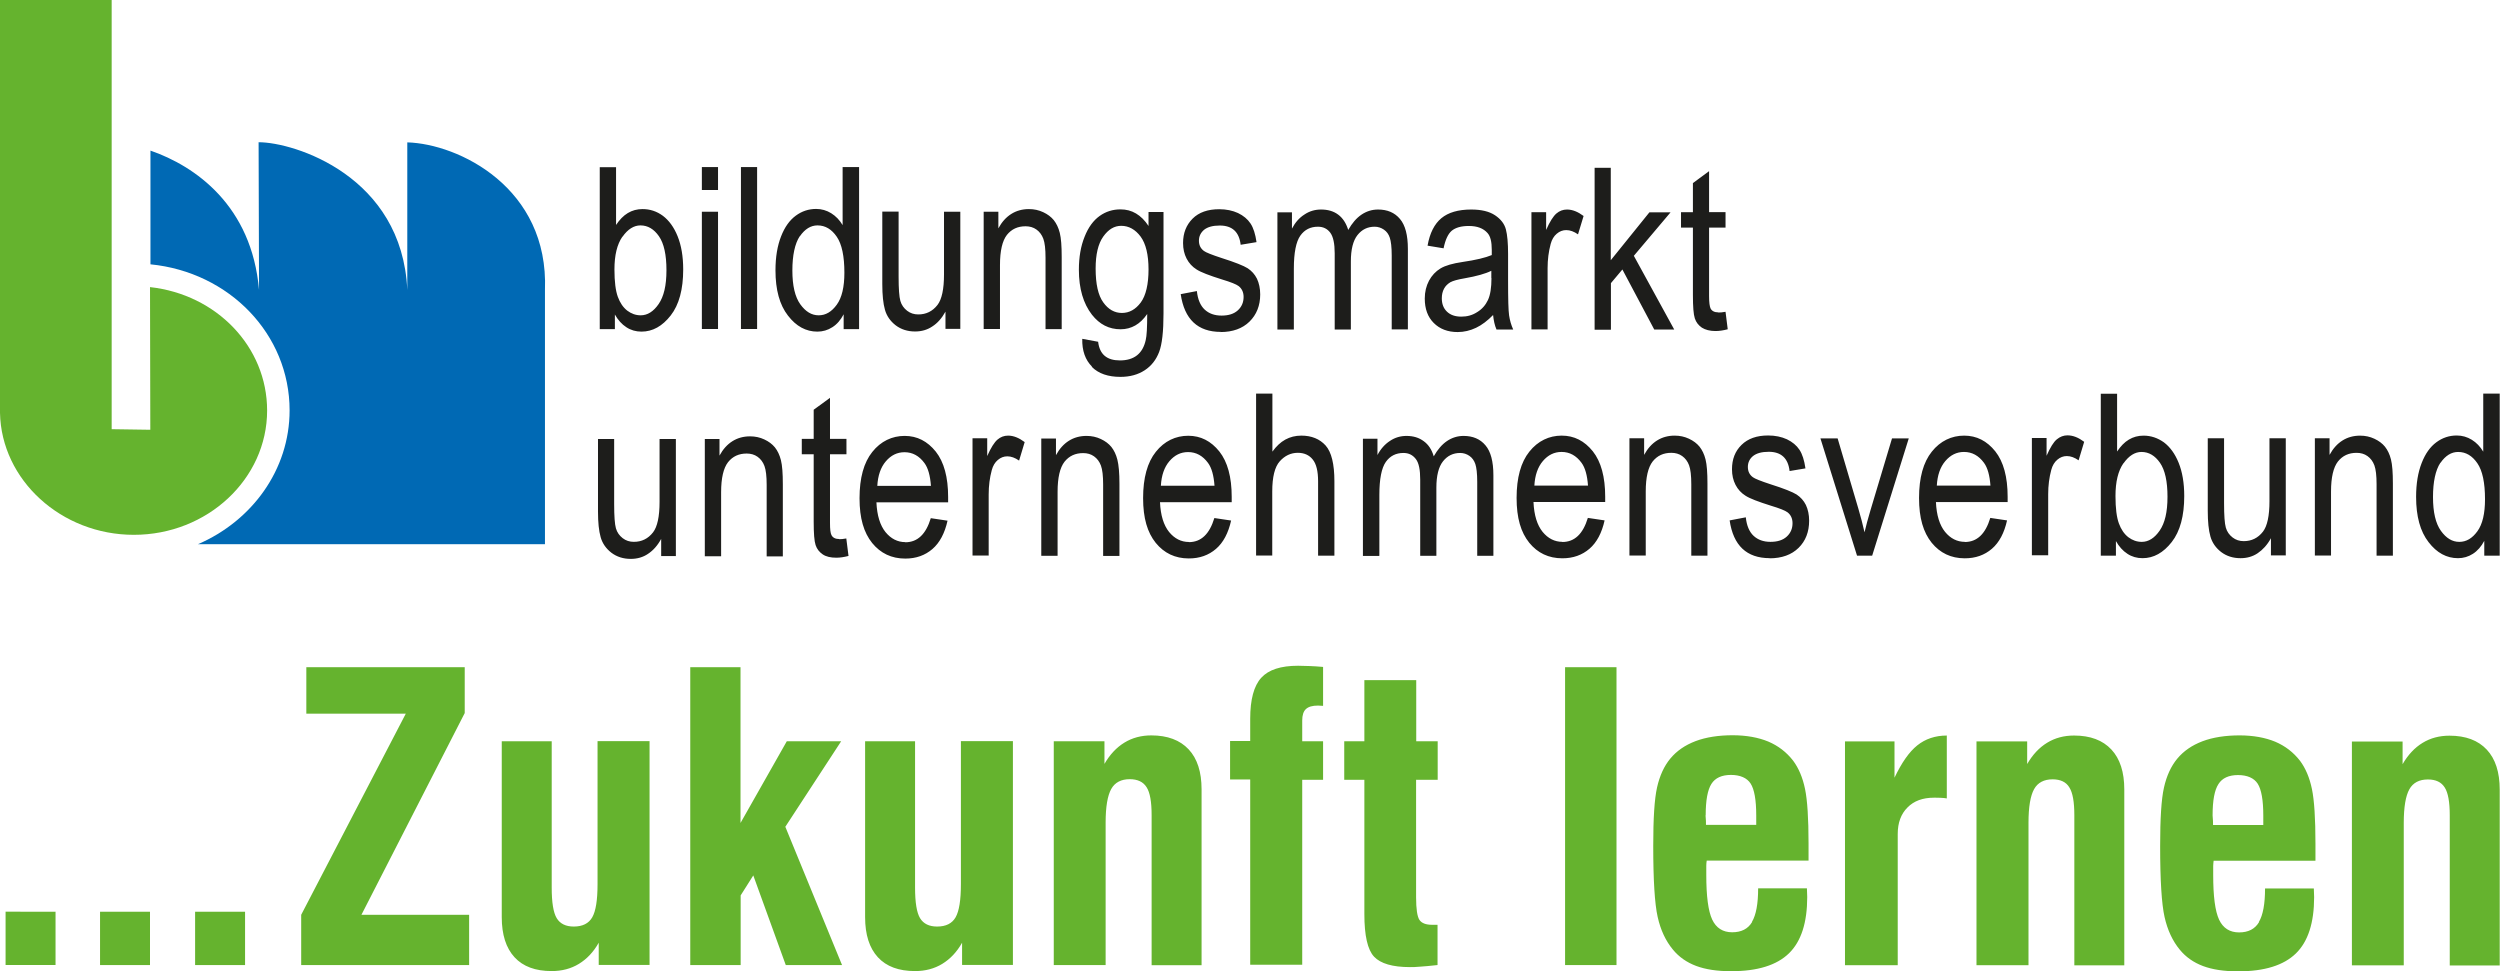 <?xml version="1.0" encoding="UTF-8"?> <svg xmlns="http://www.w3.org/2000/svg" id="Ebene_1" viewBox="0 0 170.15 66.11"><defs><style>.cls-1{fill:#0069b4;}.cls-1,.cls-2,.cls-3{stroke-width:0px;}.cls-2{fill:#65b32e;}.cls-3{fill:#1d1d1b;}</style></defs><path class="cls-2" d="m9.11,36.4c5,0,9.07-3.8,9.07-8.46,0-4.34-3.44-7.9-7.97-8.4l.02,9.71-2.63-.04V0H0v28.1c.09,4.57,4.17,8.3,9.11,8.3Z"></path><path class="cls-1" d="m27.72,9.68v10.06h0c-.35-7.77-7.7-10.06-10.12-10.06l.03,10.06c-.49-5.75-4.35-8.44-7.39-9.49v7.74c5.37.53,9.47,4.76,9.47,9.94,0,4.05-2.57,7.53-6.24,9.11h23.62v-17.29c.27-6.98-5.88-9.96-9.37-10.06Z"></path><path id="zukunft" class="cls-2" d="m163.6,65.7v-9.7c0-1.07.13-1.83.38-2.28.25-.45.68-.67,1.26-.67.54,0,.92.18,1.15.55.23.36.34.99.34,1.89v10.22h3.4v-11.97c0-1.18-.29-2.09-.88-2.72-.59-.63-1.43-.95-2.54-.95-.68,0-1.29.16-1.83.49-.54.33-.99.81-1.36,1.45v-1.54h-3.45v15.23h3.53Zm-9.85-2.94c-.28.47-.73.7-1.36.7s-1.09-.29-1.36-.87c-.27-.58-.4-1.59-.4-3.04,0-.28,0-.48,0-.61,0-.13.02-.25.03-.36h6.93v-1.16c0-1.71-.08-2.95-.24-3.72s-.43-1.41-.81-1.92c-.45-.58-1.01-1.01-1.69-1.3-.68-.28-1.49-.43-2.43-.43s-1.81.13-2.52.4c-.71.27-1.28.66-1.72,1.19-.42.51-.72,1.16-.9,1.96-.18.8-.26,2.12-.26,3.98,0,2.33.1,3.94.3,4.83s.55,1.64,1.04,2.23c.41.5.94.87,1.58,1.11.64.24,1.44.36,2.38.36,1.8,0,3.11-.41,3.94-1.22.83-.81,1.24-2.09,1.24-3.83,0-.06,0-.16-.01-.29,0-.13-.01-.23-.01-.3h-3.32c0,1.05-.14,1.81-.42,2.28m-3.15-7.25c0-1.02.13-1.73.4-2.14.26-.41.71-.61,1.33-.61s1.09.2,1.34.59c.25.39.38,1.11.38,2.16v.65h-3.42c0-.14,0-.36-.03-.65m-12.53,10.19v-9.7c0-1.07.13-1.83.38-2.28.25-.45.68-.67,1.26-.67.53,0,.92.18,1.14.55.23.36.34.99.34,1.89v10.22h3.4v-11.97c0-1.18-.29-2.09-.88-2.72-.59-.63-1.43-.95-2.54-.95-.68,0-1.29.16-1.83.49-.54.33-.99.81-1.36,1.45v-1.54h-3.45v15.23h3.53Zm-8.9,0v-8.93c0-.76.22-1.36.66-1.8.44-.45,1.04-.67,1.8-.67.19,0,.36,0,.49.01.13,0,.26.02.39.04v-4.28c-.79,0-1.46.23-2.01.67-.55.44-1.06,1.17-1.55,2.2v-2.47h-3.37v15.23h3.58Zm-9.91-2.94c-.28.47-.73.7-1.36.7s-1.09-.29-1.36-.87c-.27-.58-.4-1.59-.4-3.04,0-.28,0-.48,0-.61,0-.13.01-.25.03-.36h6.93v-1.16c0-1.71-.08-2.95-.24-3.72-.16-.77-.43-1.41-.81-1.92-.45-.58-1.01-1.01-1.69-1.3-.68-.28-1.49-.43-2.43-.43s-1.81.13-2.52.4c-.71.27-1.28.66-1.72,1.19-.42.51-.72,1.16-.9,1.96-.18.8-.26,2.12-.26,3.98,0,2.33.1,3.94.3,4.83.2.9.55,1.64,1.04,2.23.41.5.94.87,1.58,1.11.64.24,1.43.36,2.38.36,1.8,0,3.11-.41,3.94-1.22.83-.81,1.24-2.09,1.24-3.83,0-.06,0-.16-.01-.29,0-.13-.01-.23-.01-.3h-3.32c0,1.05-.14,1.81-.42,2.28m-3.15-7.25c0-1.02.13-1.73.39-2.14.26-.41.71-.61,1.33-.61s1.09.2,1.34.59c.25.39.38,1.11.38,2.16v.65h-3.42c0-.14,0-.36-.03-.65m-6.06-10.08h-3.5v20.27h3.5v-20.27Zm-13.63,7.66h1.46v-2.62h-1.46v-4.16h-3.53v4.16h-1.37v2.62h1.37v9.14c0,1.47.22,2.43.66,2.9.44.47,1.26.71,2.44.71.18,0,.41,0,.69-.03.28-.02.68-.05,1.19-.11v-2.74s-.09,0-.15,0c-.06,0-.13,0-.23,0-.41,0-.7-.11-.85-.33-.15-.22-.23-.74-.23-1.55v-8Zm-7.76,12.61v-12.61h1.42v-2.62h-1.42v-1.41c0-.36.08-.62.25-.78.17-.16.44-.24.83-.24.03,0,.08,0,.16.01.08,0,.14.01.18.01v-2.65c-.33-.03-.64-.05-.92-.06-.28-.01-.54-.02-.78-.02-1.18,0-2.01.27-2.51.82-.5.55-.75,1.48-.75,2.79v1.51h-1.37v2.62h1.37v12.61h3.54Zm-13.38,0v-9.7c0-1.07.13-1.83.38-2.28.25-.45.68-.67,1.26-.67.53,0,.92.18,1.15.55.23.36.34.99.34,1.89v10.22h3.4v-11.97c0-1.18-.29-2.09-.88-2.72-.59-.63-1.44-.95-2.54-.95-.68,0-1.29.16-1.83.49-.54.33-.99.81-1.36,1.45v-1.54h-3.45v15.23h3.53Zm-9.85-15.23v9.73c0,1.08-.12,1.83-.36,2.25-.24.42-.66.63-1.26.63-.54,0-.93-.19-1.16-.57-.23-.38-.34-1.08-.34-2.09v-9.95h-3.4v11.97c0,1.19.29,2.1.87,2.73.58.63,1.42.94,2.53.94.69,0,1.31-.16,1.85-.49.54-.33.99-.8,1.35-1.44v1.51h3.46v-15.23h-3.54Zm-14.99,15.23v-4.74l.86-1.36,2.21,6.1h3.83l-3.86-9.41,3.8-5.82h-3.7l-3.15,5.56v-10.6h-3.42v20.27h3.42Zm-9.74-15.23v9.73c0,1.08-.12,1.83-.36,2.25-.24.42-.66.63-1.26.63-.54,0-.93-.19-1.16-.57-.23-.38-.34-1.08-.34-2.09v-9.95h-3.4v11.97c0,1.19.29,2.1.87,2.73.58.63,1.42.94,2.53.94.69,0,1.31-.16,1.85-.49.54-.33.99-.8,1.35-1.44v1.51h3.46v-15.23h-3.54Zm-8.74,15.23v-3.42h-7.33l7.03-13.73v-3.12h-10.78v3.16h6.77l-7.12,13.69v3.42h11.44Zm-15.25-3.63h-3.4v3.63h3.4v-3.63Zm-6.47,0h-3.4v3.63h3.4v-3.63Zm-6.47,0H.38v3.63h3.4v-3.63Z"></path><path id="u-verbund" class="cls-3" d="m166.1,31.5c.34-.49.74-.74,1.2-.74.53,0,.96.26,1.31.77.35.51.52,1.33.52,2.45,0,.97-.17,1.7-.52,2.18-.35.48-.75.72-1.23.72s-.89-.25-1.25-.75c-.36-.5-.54-1.27-.54-2.3s.17-1.83.5-2.33m4.04,6.31v-11.02h-1.12v3.95c-.21-.35-.46-.61-.78-.81-.31-.19-.65-.29-1.02-.29-.51,0-.97.15-1.39.46-.42.31-.75.77-1,1.41s-.38,1.4-.38,2.31c0,1.32.28,2.35.85,3.08.56.73,1.23,1.09,2,1.09.37,0,.71-.1,1.02-.3s.57-.5.77-.88v1.01h1.04Zm-11.48,0v-4.36c0-.96.16-1.64.47-2.04.32-.4.74-.59,1.27-.59.28,0,.53.07.74.22.21.15.37.36.47.63.1.27.15.7.15,1.29v4.86h1.11v-4.91c0-.74-.04-1.28-.13-1.64-.09-.36-.23-.64-.41-.87-.18-.22-.42-.4-.72-.54-.3-.14-.62-.21-.97-.21-.45,0-.85.11-1.2.33-.35.22-.64.54-.88.98v-1.13h-1v7.98h1.1Zm-3.08,0v-7.98h-1.11v4.28c0,1-.15,1.69-.44,2.07-.34.44-.78.65-1.31.65-.29,0-.54-.08-.76-.25-.22-.17-.38-.39-.46-.67-.08-.28-.12-.83-.12-1.65v-4.43h-1.11v4.94c0,.74.06,1.32.18,1.74.12.43.37.78.73,1.06.37.28.81.42,1.32.42.44,0,.83-.11,1.17-.34.34-.23.65-.56.9-1.02v1.17h.99Zm-11.04-6.28c.36-.51.77-.77,1.22-.77.5,0,.92.25,1.26.74.34.49.51,1.26.51,2.31s-.18,1.79-.53,2.3c-.35.51-.76.77-1.22.77-.34,0-.64-.11-.92-.32-.28-.22-.49-.53-.64-.94-.15-.41-.23-1.03-.23-1.86,0-.97.18-1.71.54-2.23m-.52,5.28c.22.39.48.68.79.88.3.2.65.3,1.03.3.76,0,1.42-.37,1.99-1.1s.85-1.78.85-3.13c0-.89-.13-1.64-.38-2.26-.25-.62-.59-1.08-1-1.39-.42-.3-.88-.46-1.39-.46-.37,0-.7.09-1,.27-.3.18-.56.45-.8.81v-3.93h-1.11v11.02h1.03v-1Zm-4.6,1v-4.18c0-.58.07-1.13.21-1.65.08-.3.22-.53.41-.69.2-.17.41-.25.65-.25.26,0,.53.1.8.29l.38-1.26c-.39-.29-.76-.44-1.14-.44-.26,0-.5.09-.72.27s-.45.55-.7,1.12v-1.21h-1v7.98h1.11Zm-7-6.43c.35-.41.77-.62,1.27-.62.55,0,1,.25,1.36.74.25.34.39.86.44,1.55h-3.65c.04-.7.23-1.26.58-1.67m1.33,5.5c-.53,0-.98-.23-1.35-.68-.37-.46-.58-1.13-.62-2.03h4.88v-.36c0-1.35-.28-2.38-.84-3.09-.57-.71-1.27-1.07-2.12-1.07s-1.62.36-2.2,1.09c-.58.72-.87,1.78-.87,3.15s.29,2.34.86,3.05c.57.7,1.32,1.06,2.25,1.06.74,0,1.35-.22,1.85-.65.5-.43.84-1.08,1.03-1.93l-1.14-.17c-.33,1.09-.9,1.64-1.74,1.64m-6.3.93l2.49-7.98h-1.14l-1.46,4.87c-.18.59-.31,1.1-.41,1.52-.12-.53-.26-1.07-.42-1.61l-1.41-4.78h-1.17l2.49,7.98h1.03Zm-6.99.18c.84,0,1.5-.24,1.98-.71.48-.47.72-1.09.72-1.85,0-.41-.08-.77-.22-1.07-.15-.3-.36-.53-.63-.71-.27-.17-.86-.41-1.78-.7-.67-.22-1.07-.38-1.2-.48-.23-.17-.34-.4-.34-.7s.12-.55.35-.74c.24-.19.59-.29,1.07-.29.85,0,1.32.44,1.42,1.31l1.08-.18c-.08-.55-.21-.97-.41-1.27-.2-.3-.48-.53-.85-.71-.37-.17-.8-.26-1.28-.26-.77,0-1.37.21-1.81.64-.44.43-.65.98-.65,1.66,0,.4.08.75.24,1.06.16.31.39.56.68.74.29.19.87.41,1.73.68.6.18.97.33,1.13.45.22.17.34.42.34.74,0,.37-.13.67-.39.91-.26.24-.63.36-1.11.36s-.86-.14-1.15-.41c-.29-.27-.47-.69-.53-1.26l-1.1.21c.25,1.71,1.16,2.57,2.73,2.57m-8.44-.18v-4.36c0-.96.16-1.64.47-2.04.32-.4.74-.59,1.27-.59.28,0,.53.07.74.22.21.15.37.36.47.63.1.27.15.7.15,1.29v4.86h1.1v-4.91c0-.74-.04-1.28-.13-1.64-.09-.36-.23-.64-.41-.87-.18-.22-.42-.4-.72-.54-.3-.14-.62-.21-.97-.21-.45,0-.85.11-1.2.33s-.64.54-.88.98v-1.13h-1v7.98h1.11Zm-7-6.43c.35-.41.77-.62,1.27-.62.55,0,1,.25,1.36.74.25.34.39.86.44,1.55h-3.65c.04-.7.23-1.26.58-1.67m1.33,5.5c-.53,0-.98-.23-1.35-.68-.37-.46-.58-1.13-.62-2.03h4.88v-.36c0-1.35-.28-2.38-.84-3.09-.57-.71-1.27-1.07-2.12-1.07s-1.62.36-2.2,1.09c-.58.72-.87,1.78-.87,3.15s.29,2.34.86,3.05c.57.7,1.32,1.06,2.25,1.06.74,0,1.35-.22,1.85-.65.5-.43.84-1.08,1.03-1.93l-1.14-.17c-.33,1.09-.9,1.64-1.74,1.64m-12.45.93v-4.14c0-1.08.15-1.83.44-2.24.29-.41.69-.61,1.2-.61.36,0,.63.14.84.41s.3.74.3,1.4v5.19h1.1v-4.64c0-.81.15-1.41.45-1.79.3-.38.69-.57,1.17-.57.23,0,.44.07.63.2.19.13.32.32.4.55.08.24.13.64.13,1.22v5.03h1.1v-5.48c0-.94-.18-1.62-.54-2.04-.36-.43-.86-.64-1.49-.64-.41,0-.79.12-1.13.35-.34.23-.64.58-.9,1.04-.13-.45-.36-.8-.68-1.03-.32-.24-.71-.36-1.17-.36-.41,0-.79.11-1.13.34-.34.22-.63.54-.85.96v-1.11h-.99v7.98h1.1Zm-7.29,0v-4.37c0-.98.17-1.67.51-2.05.34-.38.75-.58,1.23-.58.43,0,.77.15,1.01.45.25.3.37.8.37,1.49v5.06h1.11v-5.06c0-1.18-.2-1.99-.6-2.44-.4-.44-.95-.67-1.65-.67-.4,0-.76.09-1.09.27-.33.18-.62.46-.88.82v-3.95h-1.11v11.02h1.11Zm-7-6.43c.35-.41.77-.62,1.27-.62.55,0,1,.25,1.36.74.25.34.39.86.44,1.55h-3.65c.04-.7.23-1.26.58-1.67m1.33,5.5c-.53,0-.98-.23-1.35-.68-.37-.46-.58-1.13-.62-2.03h4.88v-.36c0-1.35-.28-2.38-.84-3.09-.57-.71-1.27-1.07-2.12-1.07s-1.62.36-2.2,1.09c-.58.72-.87,1.78-.87,3.15s.29,2.34.86,3.05c.57.7,1.32,1.06,2.25,1.06.74,0,1.35-.22,1.85-.65.5-.43.84-1.08,1.03-1.93l-1.14-.17c-.33,1.09-.9,1.64-1.74,1.64m-8.93.93v-4.36c0-.96.16-1.64.47-2.04.32-.4.74-.59,1.27-.59.28,0,.53.07.74.22.21.15.37.36.47.63.1.27.15.7.15,1.29v4.86h1.11v-4.91c0-.74-.05-1.28-.14-1.64-.09-.36-.23-.64-.41-.87-.18-.22-.42-.4-.72-.54-.3-.14-.62-.21-.97-.21-.45,0-.85.11-1.2.33-.35.22-.64.54-.88.98v-1.13h-1v7.98h1.11Zm-4.69,0v-4.18c0-.58.07-1.13.21-1.65.08-.3.22-.53.41-.69.2-.17.41-.25.65-.25.26,0,.53.1.8.29l.38-1.26c-.39-.29-.76-.44-1.13-.44-.27,0-.51.09-.72.27-.21.18-.45.55-.7,1.12v-1.21h-1v7.98h1.11Zm-7-6.43c.35-.41.77-.62,1.27-.62.55,0,1,.25,1.36.74.25.34.39.86.44,1.55h-3.65c.04-.7.23-1.26.58-1.67m1.33,5.5c-.53,0-.98-.23-1.35-.68-.37-.46-.58-1.13-.62-2.03h4.88v-.36c0-1.35-.28-2.38-.84-3.09-.57-.71-1.27-1.07-2.12-1.07s-1.62.36-2.2,1.09c-.58.72-.87,1.78-.87,3.15s.29,2.34.86,3.05c.57.7,1.32,1.06,2.25,1.06.74,0,1.35-.22,1.85-.65.5-.43.84-1.08,1.03-1.93l-1.14-.17c-.33,1.09-.9,1.64-1.74,1.64m-4.49-.22c-.26,0-.44-.09-.53-.27-.07-.13-.1-.4-.1-.83v-4.67h1.12v-1.05h-1.12v-2.79l-1.11.81v1.98h-.81v1.05h.81v4.59c0,.79.04,1.32.13,1.59.09.27.25.47.48.63s.55.23.93.23c.25,0,.52-.04.83-.12l-.15-1.19c-.2.04-.36.05-.49.05m-8.03,1.16v-4.36c0-.96.16-1.64.47-2.04.32-.4.74-.59,1.27-.59.28,0,.53.07.74.22.21.15.37.36.47.63.1.27.15.7.15,1.29v4.86h1.1v-4.91c0-.74-.04-1.28-.13-1.64-.09-.36-.23-.64-.41-.87-.18-.22-.42-.4-.72-.54-.3-.14-.62-.21-.97-.21-.45,0-.85.11-1.2.33-.35.22-.64.54-.88.98v-1.13h-1v7.98h1.11Zm-3.08,0v-7.98h-1.11v4.28c0,1-.15,1.69-.44,2.07-.34.44-.78.65-1.31.65-.29,0-.54-.08-.76-.25-.22-.17-.38-.39-.46-.67-.08-.28-.12-.83-.12-1.65v-4.43h-1.1v4.94c0,.74.06,1.32.18,1.74.12.43.37.78.73,1.06.37.28.81.42,1.32.42.44,0,.83-.11,1.17-.34.35-.23.65-.56.9-1.02v1.17h.99Z"></path><path id="bildungsmarkt" class="cls-3" d="m116.95,21.26c-.26,0-.44-.09-.53-.27-.06-.13-.1-.4-.1-.83v-4.67h1.12v-1.05h-1.12v-2.79l-1.1.81v1.98h-.81v1.05h.81v4.59c0,.79.04,1.32.13,1.59.09.27.25.47.48.63.24.15.55.23.93.23.25,0,.52-.04.83-.12l-.15-1.19c-.2.04-.36.05-.49.05m-7.31,1.16v-3.16l.78-.93,2.17,4.09h1.36l-2.75-5.02,2.5-2.96h-1.44l-2.63,3.26v-6.29h-1.1v11.02h1.1Zm-4.31,0v-4.18c0-.58.07-1.13.21-1.65.08-.3.22-.53.41-.69.2-.17.41-.25.65-.25.26,0,.53.1.8.29l.38-1.25c-.39-.29-.76-.44-1.13-.44-.27,0-.51.09-.72.27-.21.18-.45.55-.7,1.12v-1.21h-1v7.98h1.11Zm-3.82-3.51c0,.66-.08,1.16-.24,1.5-.16.34-.4.62-.73.82-.32.21-.68.31-1.08.31-.42,0-.74-.11-.98-.34-.24-.23-.35-.53-.35-.91,0-.25.05-.46.15-.65.1-.19.25-.33.43-.44.18-.1.51-.19.98-.27.8-.14,1.41-.31,1.81-.51v.5Zm.32,3.51h1.16c-.14-.31-.23-.63-.28-.96-.05-.33-.07-1.12-.07-2.39v-1.8c0-.73-.05-1.29-.15-1.67-.1-.38-.35-.7-.74-.96-.39-.26-.93-.39-1.62-.39-.88,0-1.56.2-2.03.59-.47.39-.79,1.01-.94,1.87l1.09.18c.12-.59.31-.99.56-1.2.26-.21.64-.32,1.16-.32.57,0,.99.16,1.27.48.2.22.29.6.29,1.15v.35c-.43.18-1.09.34-1.99.47-.67.1-1.17.24-1.5.44-.33.2-.59.48-.78.83-.19.36-.29.76-.29,1.22,0,.7.2,1.25.61,1.66.41.41.95.62,1.63.62.43,0,.85-.1,1.25-.29.4-.19.79-.49,1.16-.87.04.38.11.71.23.98m-13.79,0v-4.14c0-1.08.15-1.83.44-2.24.29-.41.69-.61,1.2-.61.36,0,.64.14.84.41.2.27.3.74.3,1.4v5.19h1.1v-4.64c0-.81.15-1.41.45-1.79.3-.38.69-.57,1.17-.57.23,0,.44.07.63.2.19.13.32.31.4.55.08.24.13.64.13,1.21v5.03h1.1v-5.48c0-.94-.18-1.62-.54-2.04-.36-.43-.86-.64-1.49-.64-.41,0-.79.12-1.13.35s-.64.58-.9,1.04c-.14-.45-.36-.8-.68-1.04-.32-.24-.71-.35-1.17-.35-.41,0-.79.11-1.13.34-.35.22-.63.54-.85.96v-1.11h-.99v7.98h1.1Zm-5,.18c.84,0,1.5-.24,1.98-.71s.73-1.09.73-1.85c0-.41-.08-.77-.22-1.07-.15-.3-.36-.53-.63-.71-.27-.17-.86-.41-1.78-.7-.67-.22-1.07-.38-1.2-.48-.23-.17-.34-.4-.34-.7s.12-.54.35-.74c.24-.19.59-.29,1.07-.29.85,0,1.32.44,1.42,1.31l1.08-.18c-.08-.55-.21-.97-.41-1.27-.2-.3-.48-.53-.85-.71-.37-.17-.8-.26-1.28-.26-.77,0-1.38.21-1.81.64s-.65.98-.65,1.66c0,.4.08.75.24,1.06.16.31.39.56.68.74.29.19.87.41,1.73.68.6.18.97.33,1.13.45.22.17.34.42.34.74,0,.37-.13.67-.39.91-.26.24-.63.36-1.11.36s-.86-.14-1.15-.41c-.29-.27-.47-.69-.53-1.26l-1.1.21c.25,1.71,1.16,2.57,2.73,2.57m-8-6.49c.35-.49.75-.73,1.22-.73.52,0,.96.25,1.32.73.36.49.54,1.24.54,2.24s-.18,1.78-.53,2.25c-.35.47-.78.71-1.28.71s-.93-.24-1.27-.72c-.35-.48-.52-1.25-.52-2.3,0-.96.17-1.69.52-2.18m-.78,8.87c.46.46,1.11.68,1.95.68.64,0,1.19-.15,1.65-.45.46-.3.78-.72.98-1.24.2-.52.3-1.4.3-2.63v-6.9h-1.02v.95c-.25-.38-.53-.66-.85-.85-.32-.19-.67-.28-1.06-.28-.53,0-1,.15-1.42.45-.42.3-.77.77-1.02,1.41-.26.64-.39,1.39-.39,2.25,0,1.28.3,2.3.89,3.06.52.66,1.16.99,1.95.99.37,0,.7-.09,1-.26.3-.17.57-.43.81-.78,0,.9-.03,1.49-.1,1.77-.1.46-.3.81-.59,1.04-.29.23-.68.35-1.16.35-.45,0-.79-.1-1.04-.31-.25-.21-.4-.53-.45-.96l-1.08-.2c-.02.81.21,1.44.66,1.89m-6.26-2.56v-4.36c0-.96.16-1.64.47-2.04.32-.4.74-.59,1.27-.59.28,0,.53.07.74.22.21.15.37.36.47.63.1.27.15.7.15,1.29v4.86h1.1v-4.91c0-.74-.04-1.28-.13-1.64-.09-.36-.23-.64-.41-.87-.18-.22-.42-.4-.72-.54-.3-.14-.62-.21-.97-.21-.45,0-.85.11-1.2.33-.35.22-.64.54-.88.98v-1.13h-1v7.98h1.11Zm-2.7,0v-7.98h-1.11v4.27c0,1-.15,1.69-.44,2.07-.34.44-.78.65-1.31.65-.29,0-.54-.08-.76-.25-.22-.17-.38-.39-.46-.67-.08-.28-.12-.83-.12-1.65v-4.43h-1.11v4.94c0,.74.06,1.32.18,1.74.12.43.37.78.73,1.06.37.28.81.42,1.32.42.44,0,.83-.11,1.17-.34.35-.22.65-.56.9-1.01v1.17h.99Zm-10.92-6.31c.34-.49.74-.74,1.2-.74.53,0,.96.26,1.31.77.35.51.52,1.33.52,2.45,0,.97-.17,1.7-.52,2.18s-.75.72-1.23.72-.89-.25-1.25-.75c-.36-.5-.54-1.27-.54-2.3s.17-1.83.5-2.33m4.04,6.31v-11.02h-1.12v3.95c-.21-.35-.46-.61-.78-.81-.31-.19-.65-.29-1.02-.29-.51,0-.97.15-1.39.46-.42.31-.75.77-1,1.41s-.38,1.4-.38,2.31c0,1.32.28,2.35.85,3.08.56.73,1.23,1.09,2,1.09.37,0,.71-.1,1.02-.3.32-.2.57-.5.77-.88v1.01h1.04Zm-6.94-11.02h-1.1v11.02h1.1v-11.02Zm-2.66,3.04h-1.1v7.98h1.1v-7.98Zm0-3.04h-1.1v1.56h1.1v-1.56Zm-6.5,4.74c.36-.51.77-.77,1.22-.77.5,0,.92.25,1.26.74.34.49.51,1.26.51,2.31s-.18,1.79-.53,2.3c-.35.51-.76.77-1.22.77-.34,0-.64-.11-.92-.32-.28-.22-.49-.53-.64-.94-.15-.41-.23-1.03-.23-1.86,0-.97.18-1.71.54-2.23m-.52,5.28c.22.39.48.68.79.88.3.2.65.3,1.03.3.76,0,1.42-.37,1.99-1.1.57-.73.85-1.78.85-3.13,0-.89-.13-1.64-.38-2.26-.25-.62-.59-1.08-1-1.39-.42-.31-.88-.46-1.39-.46-.37,0-.7.09-1,.27-.3.18-.56.45-.8.81v-3.93h-1.11v11.02h1.03v-1Z"></path></svg> 